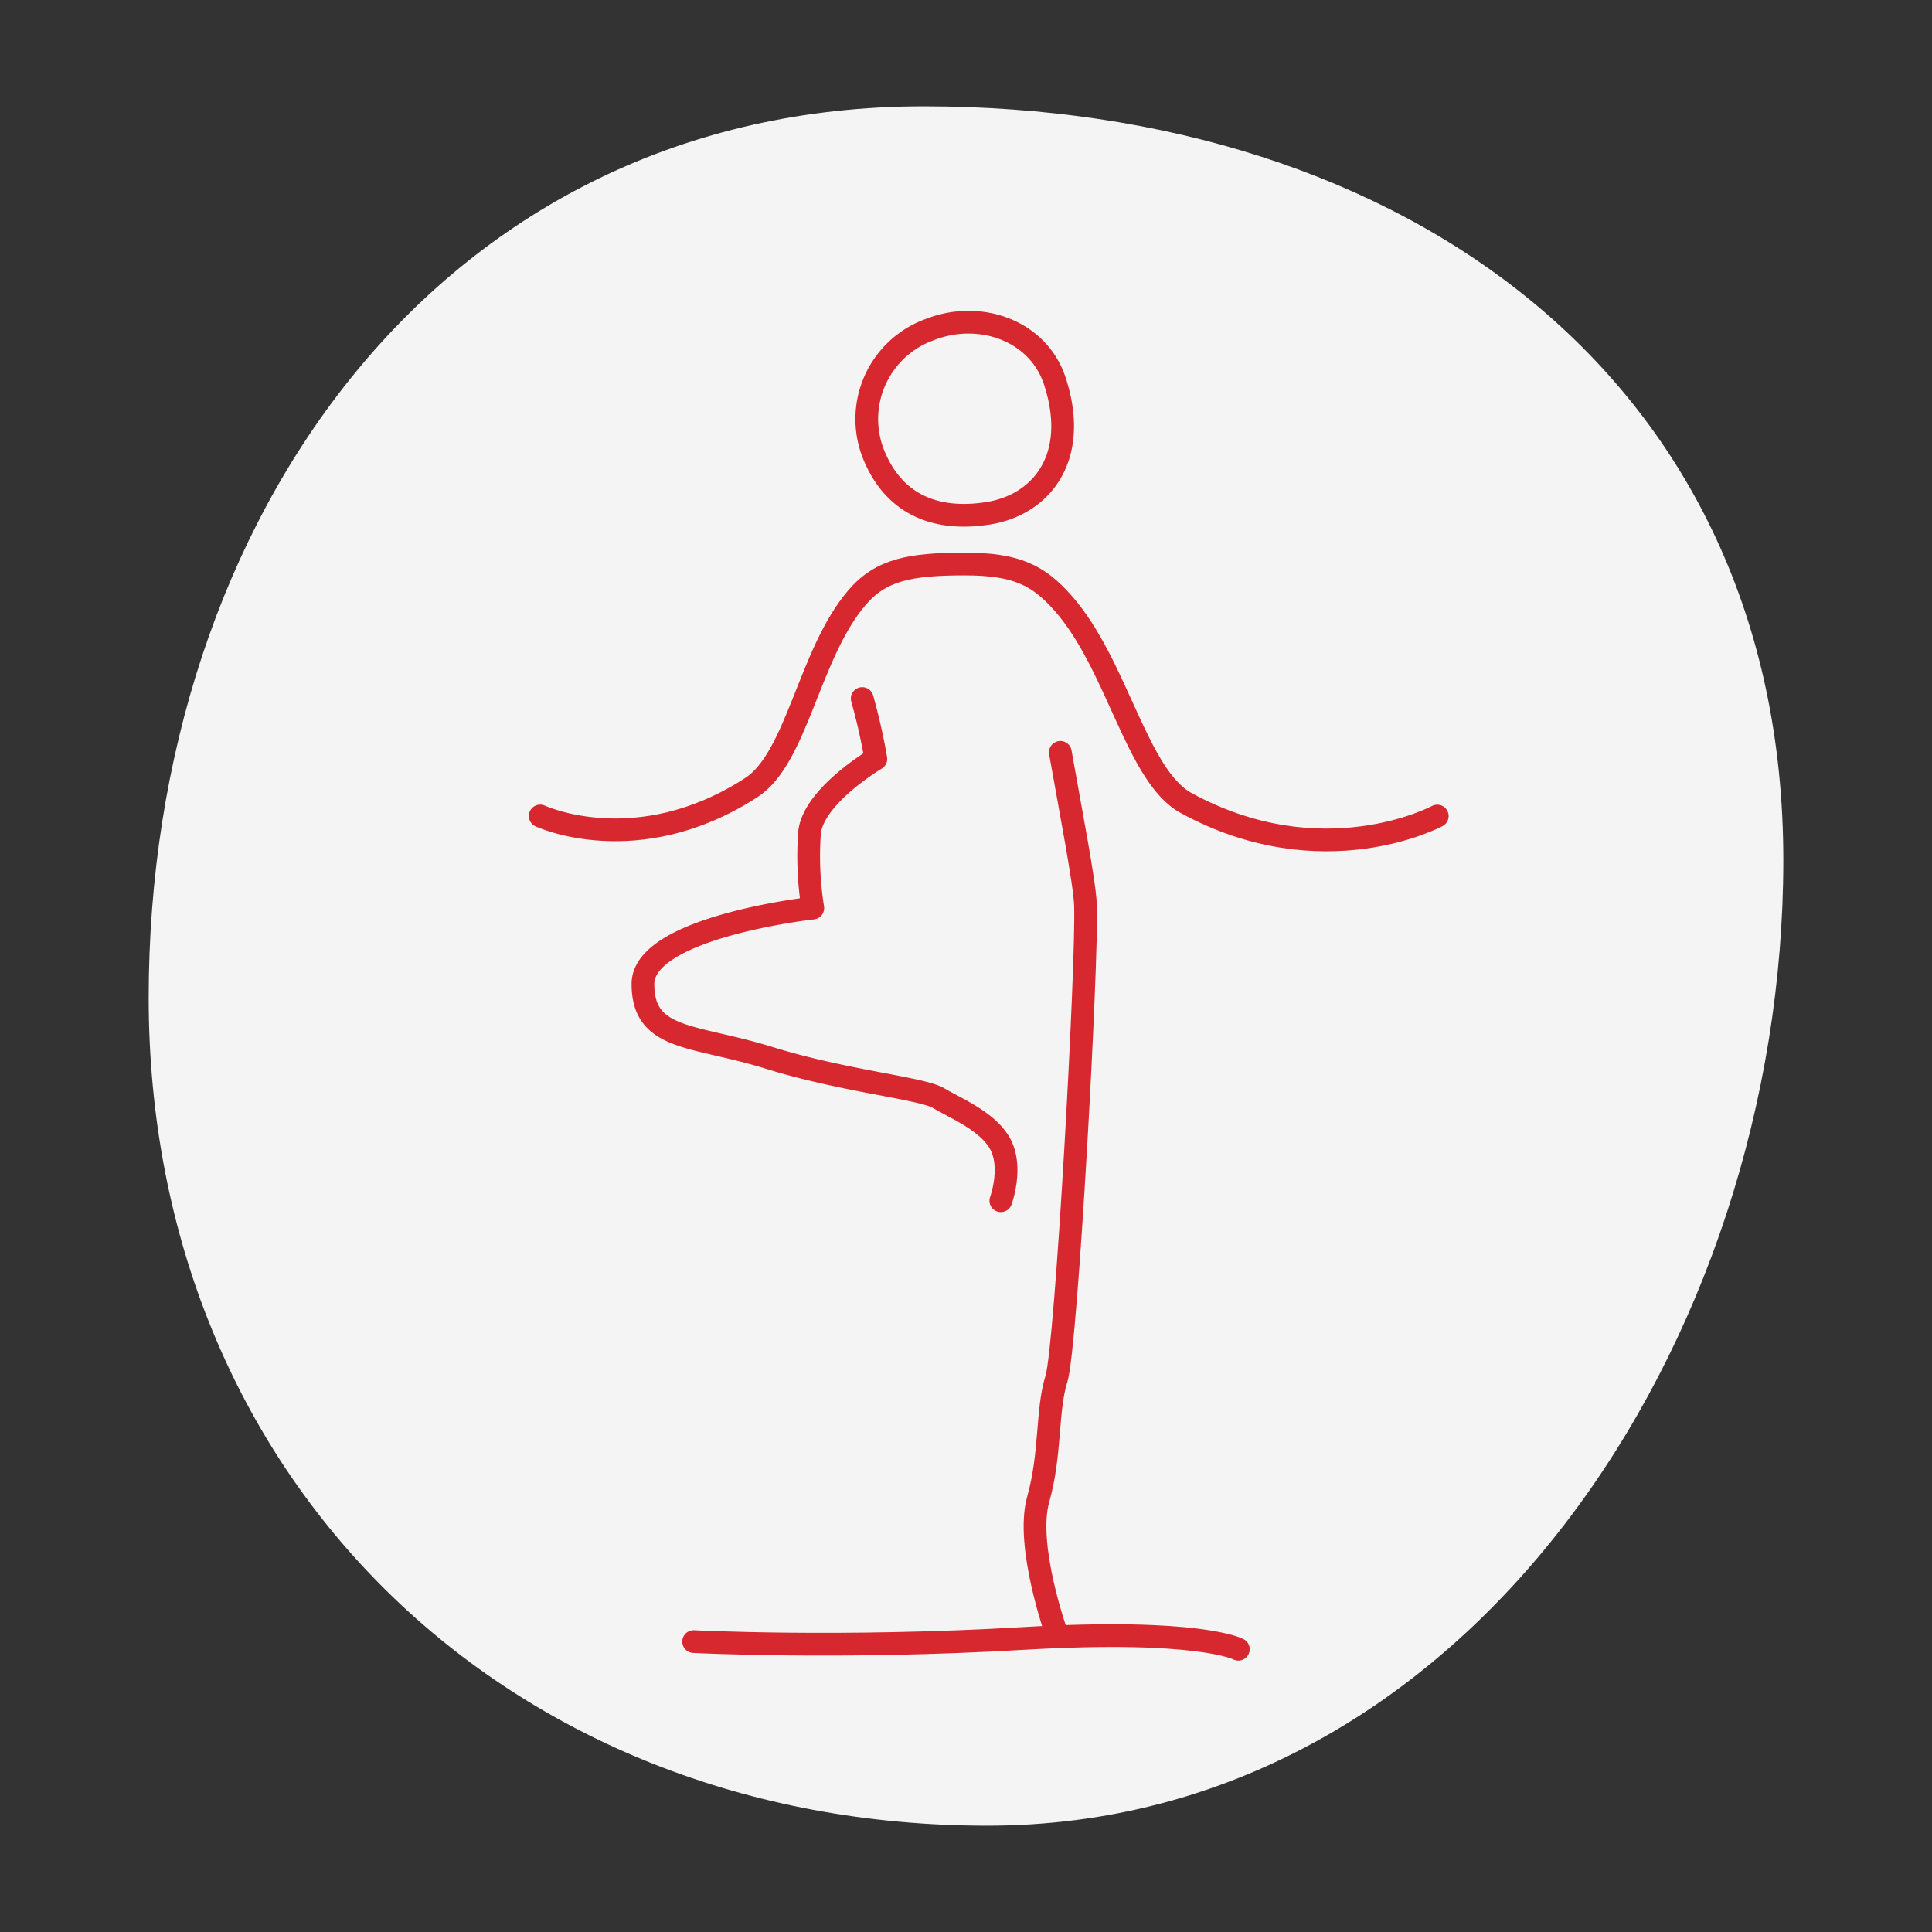 <svg xmlns="http://www.w3.org/2000/svg" width="170" height="170" viewBox="0 0 170 170">
  <rect x="0" y="0" width="170" height="170" fill="#333333" stroke="none"/>
  <title>cuidado_fertilidad</title>
  <path d="M81.273,9.355c42.292,0,75.644,24.034,75.644,66.326s-27.761,84.964-70.053,84.964S13.083,130.088,13.083,87.8,38.98,9.355,81.273,9.355Z" fill="#f4f4f4"/>
  <path d="M86.969,45.16c4.614-.737,8.049-4.85,5.856-11.6-1.469-4.516-6.657-6.3-11.069-4.537A8.363,8.363,0,0,0,76.85,39.938C78.61,44.349,82.279,45.909,86.969,45.16Z" fill="none" stroke="#d7282f" stroke-linecap="round" stroke-linejoin="round" stroke-width="2"/>
  <g>
    <path d="M47.533,71.8S56.053,75.8,66.1,69.308c4.054-2.618,5.062-11.749,9.293-16.706,2.112-2.475,4.654-2.972,9.52-2.972,4.517,0,6.445.986,8.59,3.4,4.815,5.411,6.486,15.24,10.871,17.632,12.037,6.563,22.093,1.144,22.093,1.144" fill="none" stroke="#d7282f" stroke-linecap="round" stroke-linejoin="round" stroke-width="2"/>
    <path d="M93.3,66.2c.936,5.306,2.131,11.416,2.212,13.408.2,4.865-1.673,38.9-2.553,41.713s-.464,6.555-1.608,10.613,1.608,11.782,1.608,11.782" fill="none" stroke="#d7282f" stroke-linecap="round" stroke-linejoin="round" stroke-width="2"/>
    <path d="M75.868,61.467a51.908,51.908,0,0,1,1.2,5.31s-5.543,3.275-5.839,6.527a28.812,28.812,0,0,0,.291,6.6s-14.945,1.652-14.945,6.677,4.453,4.435,11.1,6.5,13.442,2.661,14.92,3.548,4.435,2.069,5.47,4.139,0,4.884,0,4.884" fill="none" stroke="#d7282f" stroke-linecap="round" stroke-linejoin="round" stroke-width="2"/>
  </g>
  <path d="M61.035,144.446s12.845.673,29.01-.275c15.483-.907,18.92.948,18.92.948" fill="none" stroke="#d7282f" stroke-linecap="round" stroke-linejoin="round" stroke-width="2"/>
</svg>
